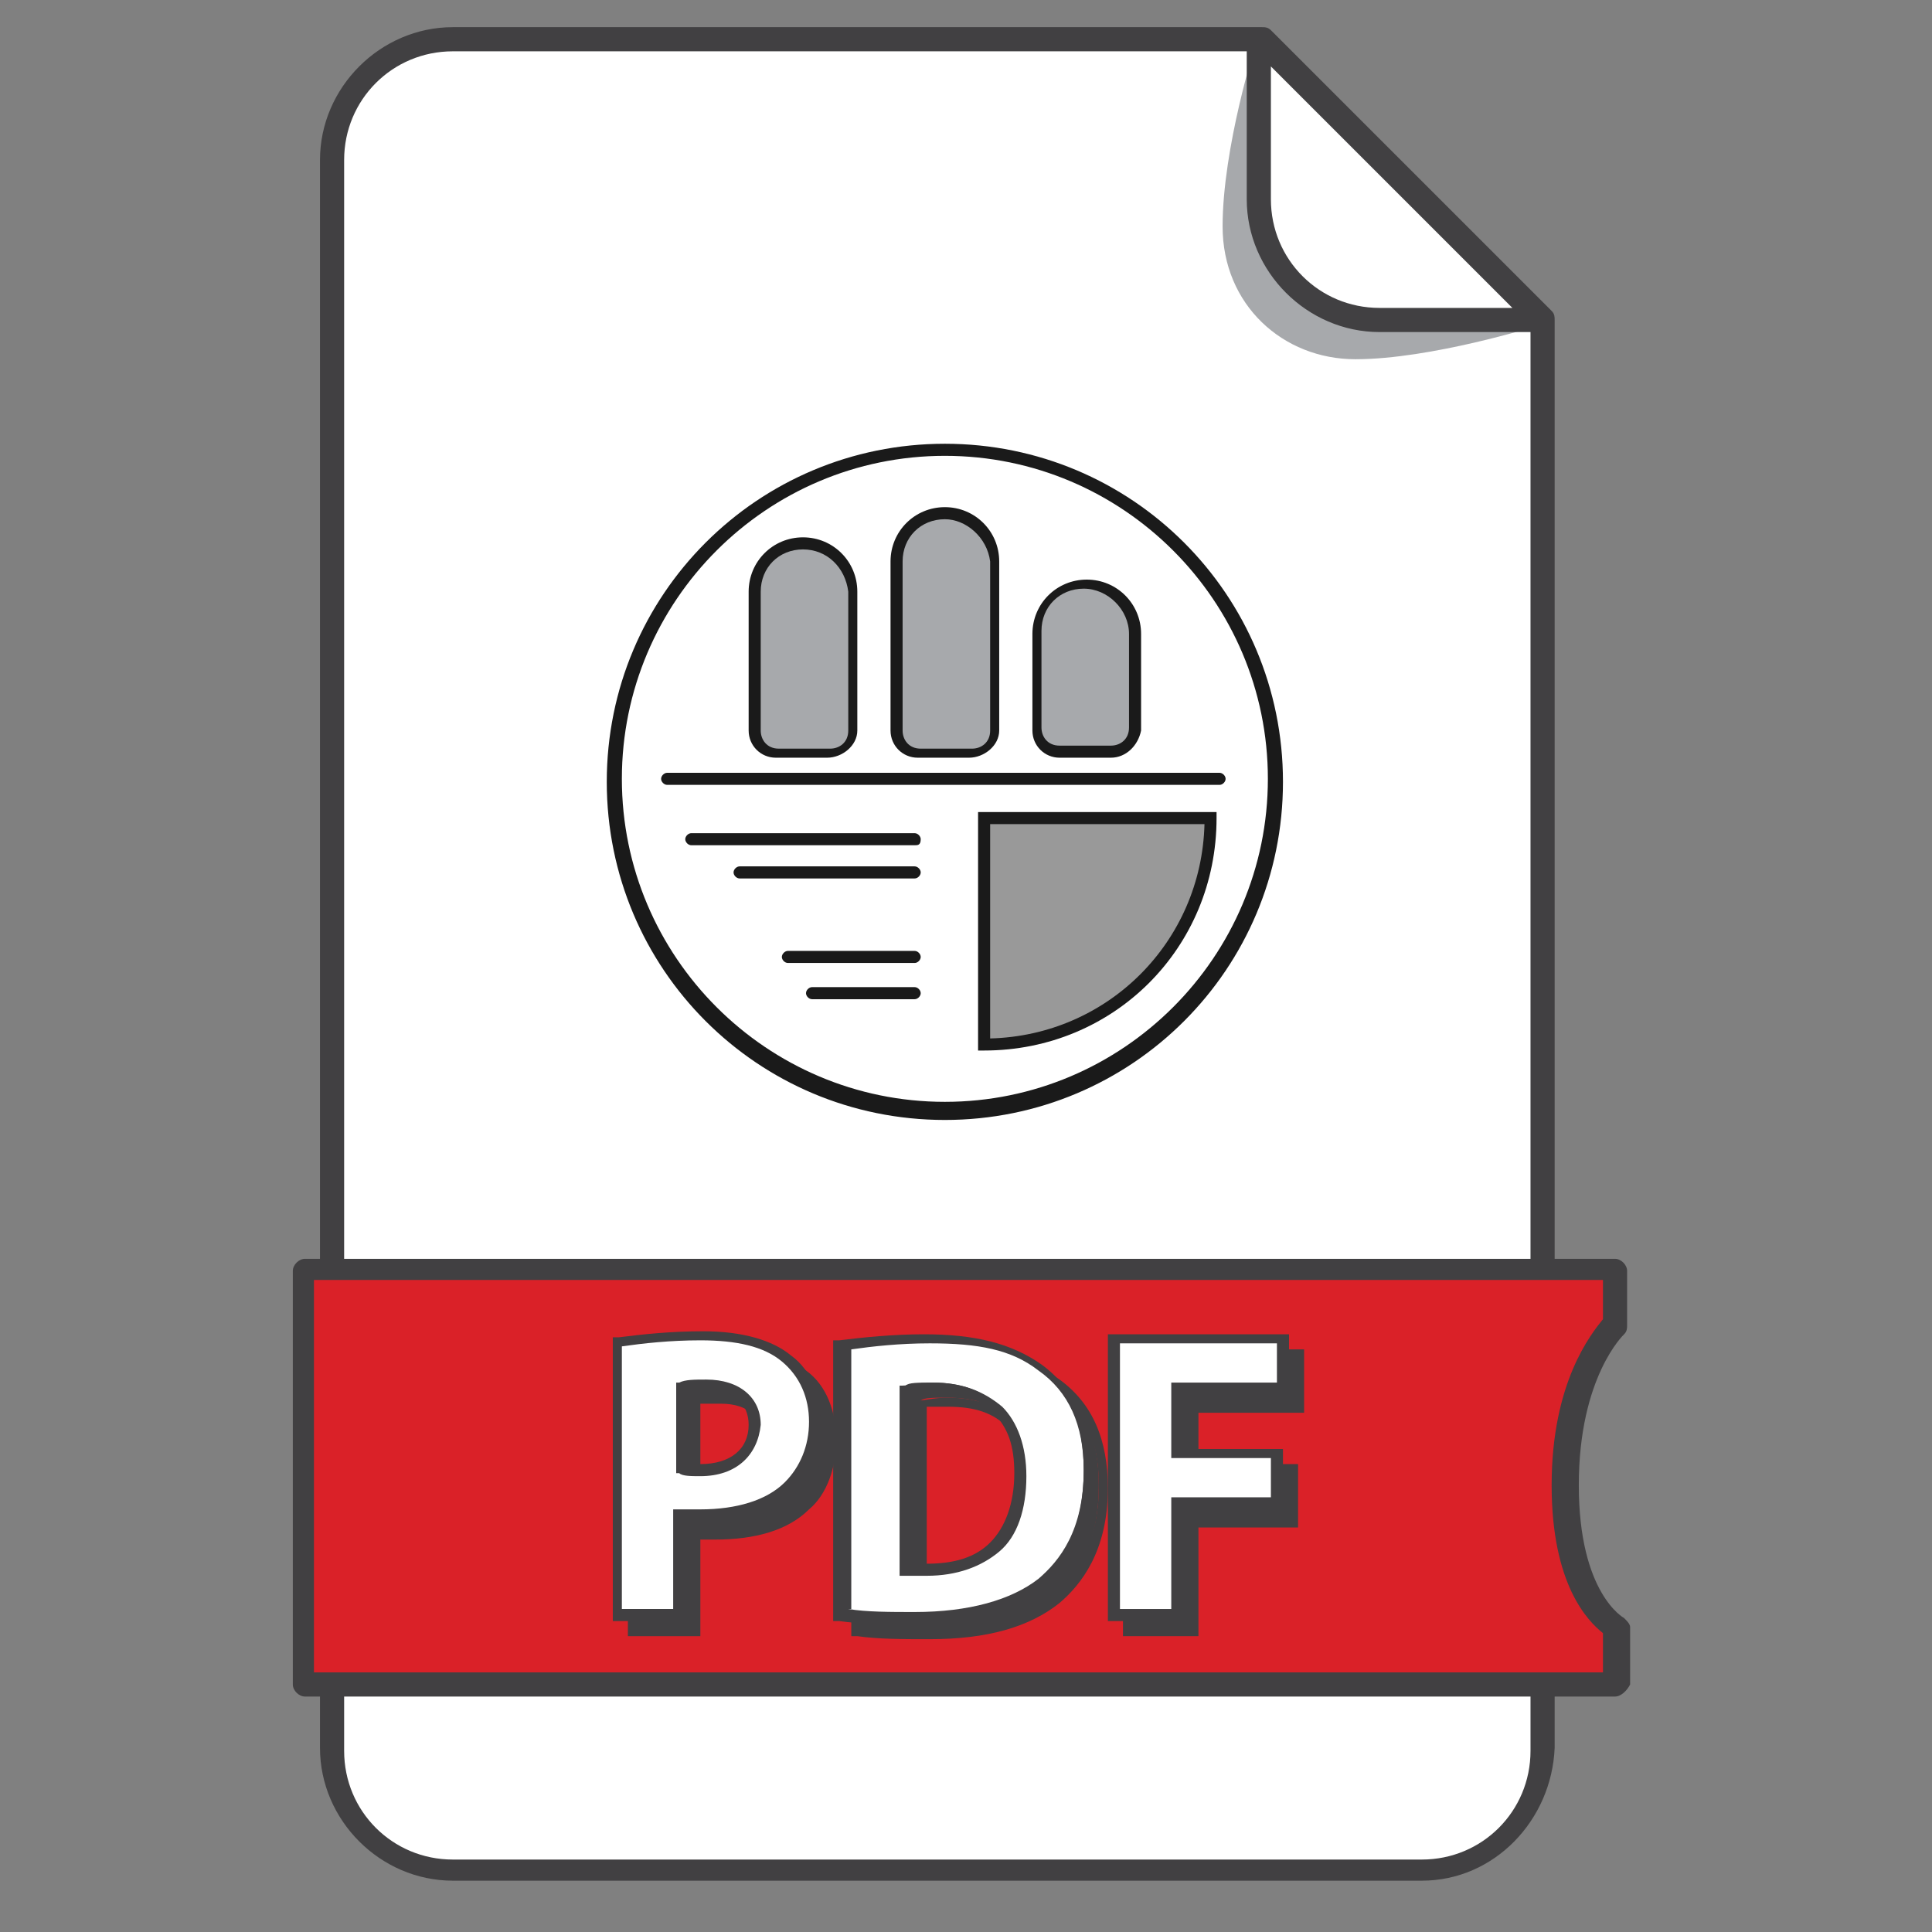<?xml version="1.0" encoding="utf-8"?>
<!-- Generator: Adobe Illustrator 18.1.1, SVG Export Plug-In . SVG Version: 6.00 Build 0)  -->
<svg version="1.1" id="Layer_1" xmlns="http://www.w3.org/2000/svg" xmlns:xlink="http://www.w3.org/1999/xlink" x="0px" y="0px"
	 viewBox="0 0 64 64" enable-background="new 0 0 64 64" xml:space="preserve">
<rect x="0" y="0" width="64" height="64" fill="#808080" stroke="none"/>
<g>
	<g>
		<g>
			<g>
				<g>
					<path fill="#FFFFFF" d="M41.7,1.3H15c-2.2,0-4,1.8-4,4v52.7c0,2.2,1.8,4,4,4h32.1c2.2,0,4-1.8,4-4V10.6L41.7,1.3z"/>
					<path fill="#414042" d="M47.1,62.3H15c-2.4,0-4.4-2-4.4-4.4V5.3c0-2.4,2-4.4,4.4-4.4h26.8c0.1,0,0.2,0,0.3,0.1l9.3,9.3
						c0.1,0.1,0.1,0.2,0.1,0.3v47.3C51.4,60.3,49.5,62.3,47.1,62.3z M15,1.7c-2,0-3.6,1.6-3.6,3.6v52.7c0,2,1.6,3.6,3.6,3.6h32.1
						c2,0,3.6-1.6,3.6-3.6V10.8l-9.1-9.1H15z"/>
				</g>
				<g>
					<path fill="#A7A9AC" d="M40.5,7.5c0,2.6,2,4.4,4.4,4.4c2.5,0,6-1.1,6-1.1l-9.3-9.3C41.6,1.4,40.5,4.9,40.5,7.5z"/>
				</g>
				<g>
					<path fill="#FFFFFF" d="M41.7,6.6c0,2.2,1.8,4,4,4h5.4l-9.3-9.3V6.6z"/>
					<path fill="#414042" d="M51.1,11h-5.4c-2.4,0-4.4-2-4.4-4.4V1.3c0-0.2,0.1-0.3,0.2-0.3c0.1-0.1,0.3,0,0.4,0.1l9.3,9.3
						c0.1,0.1,0.1,0.3,0.1,0.4C51.4,10.9,51.2,11,51.1,11z M42.1,2.2v4.4c0,2,1.6,3.6,3.6,3.6h4.4L42.1,2.2z"/>
				</g>
			</g>
			<g>
				<path fill="#DA2128" d="M53.5,55.8H10.1V42.1h43.4v1.8c0,0-1.7,1.4-1.7,5.3s1.7,4.7,1.7,4.7V55.8z"/>
				<path fill="#414042" d="M53.5,56.2H10.1c-0.2,0-0.4-0.2-0.4-0.4V42.1c0-0.2,0.2-0.4,0.4-0.4h43.4c0.2,0,0.4,0.2,0.4,0.4v1.8
					c0,0.1,0,0.2-0.1,0.3c0,0-1.5,1.4-1.5,5c0,3.6,1.5,4.4,1.5,4.4c0.1,0.1,0.2,0.2,0.2,0.3v1.9C53.9,56,53.7,56.2,53.5,56.2z
					 M10.4,55.4h42.7v-1.3c-0.5-0.4-1.7-1.6-1.7-4.9c0-3.4,1.3-5,1.7-5.5v-1.3H10.4V55.4z"/>
			</g>
		</g>
		<g>
			<g>
				<g>
					<path fill="#414042" d="M20.9,45c0.6-0.1,1.5-0.2,2.8-0.2c1.3,0,2.2,0.2,2.8,0.7c0.6,0.5,1,1.2,1,2.1c0,0.9-0.3,1.7-0.8,2.2
						c-0.7,0.7-1.8,1-3,1c-0.3,0-0.5,0-0.7,0V54h-2V45z M23,49.1c0.2,0,0.4,0.1,0.7,0.1c1.1,0,1.8-0.6,1.8-1.5
						c0-0.8-0.6-1.3-1.6-1.3c-0.4,0-0.7,0-0.9,0.1V49.1z"/>
					<path fill="#414042" d="M23.2,54.2h-2.4v-9.4l0.2,0c0.8-0.1,1.7-0.2,2.8-0.2c1.3,0,2.3,0.3,2.9,0.8c0.7,0.5,1,1.4,1,2.3
						c0,0.9-0.3,1.8-0.9,2.3c-0.7,0.7-1.8,1-3.1,1c-0.2,0-0.4,0-0.5,0V54.2z M21.1,53.8h1.7v-3.3l0.2,0c0.2,0,0.4,0,0.7,0
						c1.2,0,2.2-0.3,2.8-0.9c0.5-0.5,0.8-1.2,0.8-2c0-0.8-0.3-1.5-0.9-2c-0.6-0.5-1.5-0.7-2.7-0.7c-1,0-1.9,0.1-2.6,0.2V53.8z
						 M23.7,49.4c-0.3,0-0.6,0-0.7-0.1l-0.1,0v-3l0.1,0c0.2-0.1,0.5-0.1,0.9-0.1c1.1,0,1.8,0.6,1.8,1.5
						C25.6,48.7,24.9,49.4,23.7,49.4z M23.2,49c0.1,0,0.3,0,0.5,0c1,0,1.6-0.5,1.6-1.3c0-0.7-0.5-1.2-1.4-1.2c-0.3,0-0.5,0-0.7,0V49
						z"/>
				</g>
				<g>
					<path fill="#414042" d="M28.4,45c0.8-0.1,1.8-0.2,2.8-0.2c1.7,0,2.9,0.3,3.7,1c1,0.7,1.5,1.8,1.5,3.4c0,1.8-0.6,3-1.5,3.7
						c-1,0.8-2.4,1.2-4.2,1.2c-1.1,0-1.8-0.1-2.3-0.1V45z M30.5,52.4c0.2,0,0.5,0,0.7,0c1.9,0,3.1-1,3.1-3.2c0-1.9-1.1-2.9-2.9-2.9
						c-0.5,0-0.8,0-0.9,0.1V52.4z"/>
					<path fill="#414042" d="M30.8,54.3c-0.9,0-1.7,0-2.4-0.1l-0.2,0v-9.3l0.2,0c0.8-0.1,1.8-0.2,2.8-0.2c1.7,0,2.9,0.3,3.9,1
						c1.1,0.8,1.6,2,1.6,3.6c0,2.1-0.9,3.2-1.6,3.8C34.1,53.9,32.7,54.3,30.8,54.3z M28.6,53.8c0.6,0.1,1.4,0.1,2.2,0.1
						c1.8,0,3.2-0.4,4.1-1.1c0.7-0.6,1.5-1.6,1.5-3.6c0-1.5-0.5-2.6-1.5-3.3c-0.9-0.7-2-0.9-3.6-0.9c-1,0-1.9,0.1-2.6,0.2V53.8z
						 M31.2,52.7C31.2,52.7,31.2,52.7,31.2,52.7L31.2,52.7c-0.3,0-0.6,0-0.8,0l-0.1,0v-6.3l0.1,0c0.2,0,0.5-0.1,1-0.1
						c1,0,1.7,0.3,2.3,0.8c0.5,0.5,0.8,1.3,0.8,2.3c0,1.1-0.3,2-0.9,2.5C33,52.4,32.2,52.7,31.2,52.7z M30.7,52.3c0.2,0,0.4,0,0.5,0
						c0,0,0,0,0,0c0.9,0,1.6-0.2,2.1-0.7c0.5-0.5,0.8-1.3,0.8-2.3c0-0.9-0.2-1.5-0.7-2c-0.5-0.5-1.1-0.7-2-0.7c-0.3,0-0.6,0-0.7,0
						V52.3z"/>
				</g>
				<g>
					<path fill="#414042" d="M37.4,44.8H43v1.7h-3.5v2.1h3.3v1.7h-3.3V54h-2.1V44.8z"/>
					<path fill="#414042" d="M39.7,54.2h-2.5v-9.5h6v2.1h-3.5v1.7H43v2.1h-3.3V54.2z M37.6,53.8h1.7v-3.7h3.3v-1.3h-3.3v-2.5h3.5V45
						h-5.2V53.8z"/>
				</g>
			</g>
			<g>
				<g>
					<path fill="#FFFFFF" d="M20.4,44.5c0.6-0.1,1.5-0.2,2.8-0.2c1.3,0,2.2,0.2,2.8,0.7c0.6,0.5,1,1.2,1,2.1s-0.3,1.7-0.8,2.2
						c-0.7,0.7-1.8,1-3,1c-0.3,0-0.5,0-0.7,0v3.3h-2V44.5z M22.5,48.6c0.2,0,0.4,0.1,0.7,0.1c1.1,0,1.8-0.6,1.8-1.5
						c0-0.8-0.6-1.3-1.6-1.3c-0.4,0-0.7,0-0.9,0.1V48.6z"/>
					<path fill="#414042" d="M22.7,53.7h-2.4v-9.4l0.2,0c0.8-0.1,1.7-0.2,2.8-0.2c1.3,0,2.3,0.3,2.9,0.8c0.7,0.5,1,1.4,1,2.3
						c0,0.9-0.3,1.8-0.9,2.3c-0.7,0.7-1.8,1-3.1,1c-0.2,0-0.4,0-0.5,0V53.7z M20.6,53.3h1.7V50l0.2,0c0.2,0,0.4,0,0.7,0
						c1.2,0,2.2-0.3,2.8-0.9c0.5-0.5,0.8-1.2,0.8-2c0-0.8-0.3-1.5-0.9-2c-0.6-0.5-1.5-0.7-2.7-0.7c-1,0-1.9,0.1-2.6,0.2V53.3z
						 M23.2,48.9c-0.3,0-0.6,0-0.7-0.1l-0.1,0v-3l0.1,0c0.2-0.1,0.5-0.1,0.9-0.1c1.1,0,1.8,0.6,1.8,1.5
						C25.1,48.2,24.4,48.9,23.2,48.9z M22.7,48.5c0.1,0,0.3,0,0.5,0c1,0,1.6-0.5,1.6-1.3c0-0.7-0.5-1.2-1.4-1.2c-0.3,0-0.5,0-0.7,0
						V48.5z"/>
				</g>
				<g>
					<path fill="#FFFFFF" d="M27.9,44.5c0.8-0.1,1.8-0.2,2.8-0.2c1.7,0,2.9,0.3,3.7,1c1,0.7,1.5,1.8,1.5,3.4c0,1.8-0.6,3-1.5,3.7
						c-1,0.8-2.4,1.2-4.2,1.2c-1.1,0-1.8-0.1-2.3-0.1V44.5z M30,51.9c0.2,0,0.5,0,0.7,0c1.9,0,3.1-1,3.1-3.2c0-1.9-1.1-2.9-2.9-2.9
						c-0.5,0-0.8,0-0.9,0.1V51.9z"/>
					<path fill="#414042" d="M30.2,53.8c-0.9,0-1.7,0-2.4-0.1l-0.2,0v-9.3l0.2,0c0.8-0.1,1.8-0.2,2.8-0.2c1.7,0,2.9,0.3,3.9,1
						c1.1,0.8,1.6,2,1.6,3.6c0,2.1-0.9,3.2-1.6,3.8C33.6,53.4,32.2,53.8,30.2,53.8z M28.1,53.3c0.6,0.1,1.4,0.1,2.2,0.1
						c1.8,0,3.2-0.4,4.1-1.1c0.7-0.6,1.5-1.6,1.5-3.6c0-1.5-0.5-2.6-1.5-3.3c-0.9-0.7-2-0.9-3.6-0.9c-1,0-1.9,0.1-2.6,0.2V53.3z
						 M30.7,52.2C30.7,52.2,30.7,52.2,30.7,52.2L30.7,52.2c-0.3,0-0.6,0-0.8,0l-0.1,0v-6.3l0.1,0c0.2,0,0.5-0.1,1-0.1
						c1,0,1.7,0.3,2.3,0.8c0.5,0.5,0.8,1.3,0.8,2.3c0,1.1-0.3,2-0.9,2.5C32.5,51.9,31.7,52.2,30.7,52.2z M30.2,51.8
						c0.2,0,0.4,0,0.5,0c0,0,0,0,0,0c0.9,0,1.6-0.2,2.1-0.7c0.5-0.5,0.8-1.3,0.8-2.3c0-0.9-0.2-1.5-0.7-2c-0.5-0.5-1.1-0.7-2-0.7
						c-0.3,0-0.6,0-0.7,0V51.8z"/>
				</g>
				<g>
					<path fill="#FFFFFF" d="M36.9,44.3h5.6V46H39v2.1h3.3v1.7H39v3.7h-2.1V44.3z"/>
					<path fill="#414042" d="M39.2,53.7h-2.5v-9.5h6v2.1h-3.5v1.7h3.3V50h-3.3V53.7z M37.1,53.3h1.7v-3.7h3.3v-1.3h-3.3v-2.5h3.5
						v-1.3h-5.2V53.3z"/>
				</g>
			</g>
		</g>
	</g>
	<g>
		<g>
			<path fill="#1A1A1A" d="M31.3,37.1c-6.2,0-11.2-5-11.2-11.2s5-11.2,11.2-11.2c6.2,0,11.2,5,11.2,11.2S37.5,37.1,31.3,37.1z
				 M31.3,15.1c-5.9,0-10.7,4.8-10.7,10.7s4.8,10.7,10.7,10.7c5.9,0,10.7-4.8,10.7-10.7S37.2,15.1,31.3,15.1z"/>
		</g>
		<g>
			<g>
				<path fill="#A7A9AC" d="M27.4,24.9h-1.7c-0.4,0-0.7-0.3-0.7-0.7v-4.6c0-0.9,0.7-1.6,1.6-1.6h0c0.9,0,1.6,0.7,1.6,1.6v4.6
					C28.2,24.6,27.8,24.9,27.4,24.9z"/>
				<path fill="#1A1A1A" d="M27.4,25.1h-1.7c-0.5,0-0.9-0.4-0.9-0.9v-4.6c0-1,0.8-1.8,1.8-1.8c1,0,1.8,0.8,1.8,1.8v4.6
					C28.4,24.7,27.9,25.1,27.4,25.1z M26.6,18.2c-0.8,0-1.4,0.6-1.4,1.4v4.6c0,0.3,0.2,0.6,0.6,0.6h1.7c0.3,0,0.6-0.2,0.6-0.6v-4.6
					C28,18.8,27.4,18.2,26.6,18.2z"/>
			</g>
			<g>
				<path fill="#A7A9AC" d="M32.1,24.9h-1.7c-0.4,0-0.7-0.3-0.7-0.7v-5.6c0-0.9,0.7-1.6,1.6-1.6h0c0.9,0,1.6,0.7,1.6,1.6v5.6
					C32.9,24.6,32.5,24.9,32.1,24.9z"/>
				<path fill="#1A1A1A" d="M32.1,25.1h-1.7c-0.5,0-0.9-0.4-0.9-0.9v-5.6c0-1,0.8-1.8,1.8-1.8c1,0,1.8,0.8,1.8,1.8v5.6
					C33.1,24.7,32.6,25.1,32.1,25.1z M31.3,17.2c-0.8,0-1.4,0.6-1.4,1.4v5.6c0,0.3,0.2,0.6,0.6,0.6h1.7c0.3,0,0.6-0.2,0.6-0.6v-5.6
					C32.7,17.8,32,17.2,31.3,17.2z"/>
			</g>
			<g>
				<path fill="#A7A9AC" d="M36.8,24.9h-1.7c-0.4,0-0.7-0.3-0.7-0.7V21c0-0.9,0.7-1.6,1.6-1.6h0c0.9,0,1.6,0.7,1.6,1.6v3.2
					C37.5,24.6,37.2,24.9,36.8,24.9z"/>
				<path fill="#1A1A1A" d="M36.8,25.1h-1.7c-0.5,0-0.9-0.4-0.9-0.9V21c0-1,0.8-1.8,1.8-1.8s1.8,0.8,1.8,1.8v3.2
					C37.7,24.7,37.3,25.1,36.8,25.1z M35.9,19.5c-0.8,0-1.4,0.6-1.4,1.4v3.2c0,0.3,0.2,0.6,0.6,0.6h1.7c0.3,0,0.6-0.2,0.6-0.6V21
					C37.4,20.2,36.7,19.5,35.9,19.5z"/>
			</g>
		</g>
		<g>
			<path fill="#1A1A1A" d="M40.4,26H22.1c-0.1,0-0.2-0.1-0.2-0.2s0.1-0.2,0.2-0.2h18.3c0.1,0,0.2,0.1,0.2,0.2S40.5,26,40.4,26z"/>
		</g>
		<g>
			<g>
				<path fill="#999999" d="M32.6,34.6c4.1,0,7.5-3.4,7.5-7.5h-7.5V34.6z"/>
				<path fill="#1A1A1A" d="M32.6,34.8h-0.2v-7.9h7.9v0.2C40.3,31.4,36.9,34.8,32.6,34.8z M32.8,27.3v7.1c3.9-0.1,7-3.2,7.1-7.1
					H32.8z"/>
			</g>
		</g>
		<g>
			<path fill="#1A1A1A" d="M30.3,28h-7.4c-0.1,0-0.2-0.1-0.2-0.2c0-0.1,0.1-0.2,0.2-0.2h7.4c0.1,0,0.2,0.1,0.2,0.2
				C30.5,28,30.4,28,30.3,28z"/>
		</g>
		<g>
			<path fill="#1A1A1A" d="M30.3,29.1h-5.8c-0.1,0-0.2-0.1-0.2-0.2s0.1-0.2,0.2-0.2h5.8c0.1,0,0.2,0.1,0.2,0.2S30.4,29.1,30.3,29.1z
				"/>
		</g>
		<g>
			<path fill="#1A1A1A" d="M30.3,31.9h-4.2c-0.1,0-0.2-0.1-0.2-0.2s0.1-0.2,0.2-0.2h4.2c0.1,0,0.2,0.1,0.2,0.2S30.4,31.9,30.3,31.9z
				"/>
		</g>
		<g>
			<path fill="#1A1A1A" d="M30.3,33.1h-3.4c-0.1,0-0.2-0.1-0.2-0.2s0.1-0.2,0.2-0.2h3.4c0.1,0,0.2,0.1,0.2,0.2S30.4,33.1,30.3,33.1z
				"/>
		</g>
	</g>
</g>
</svg>
